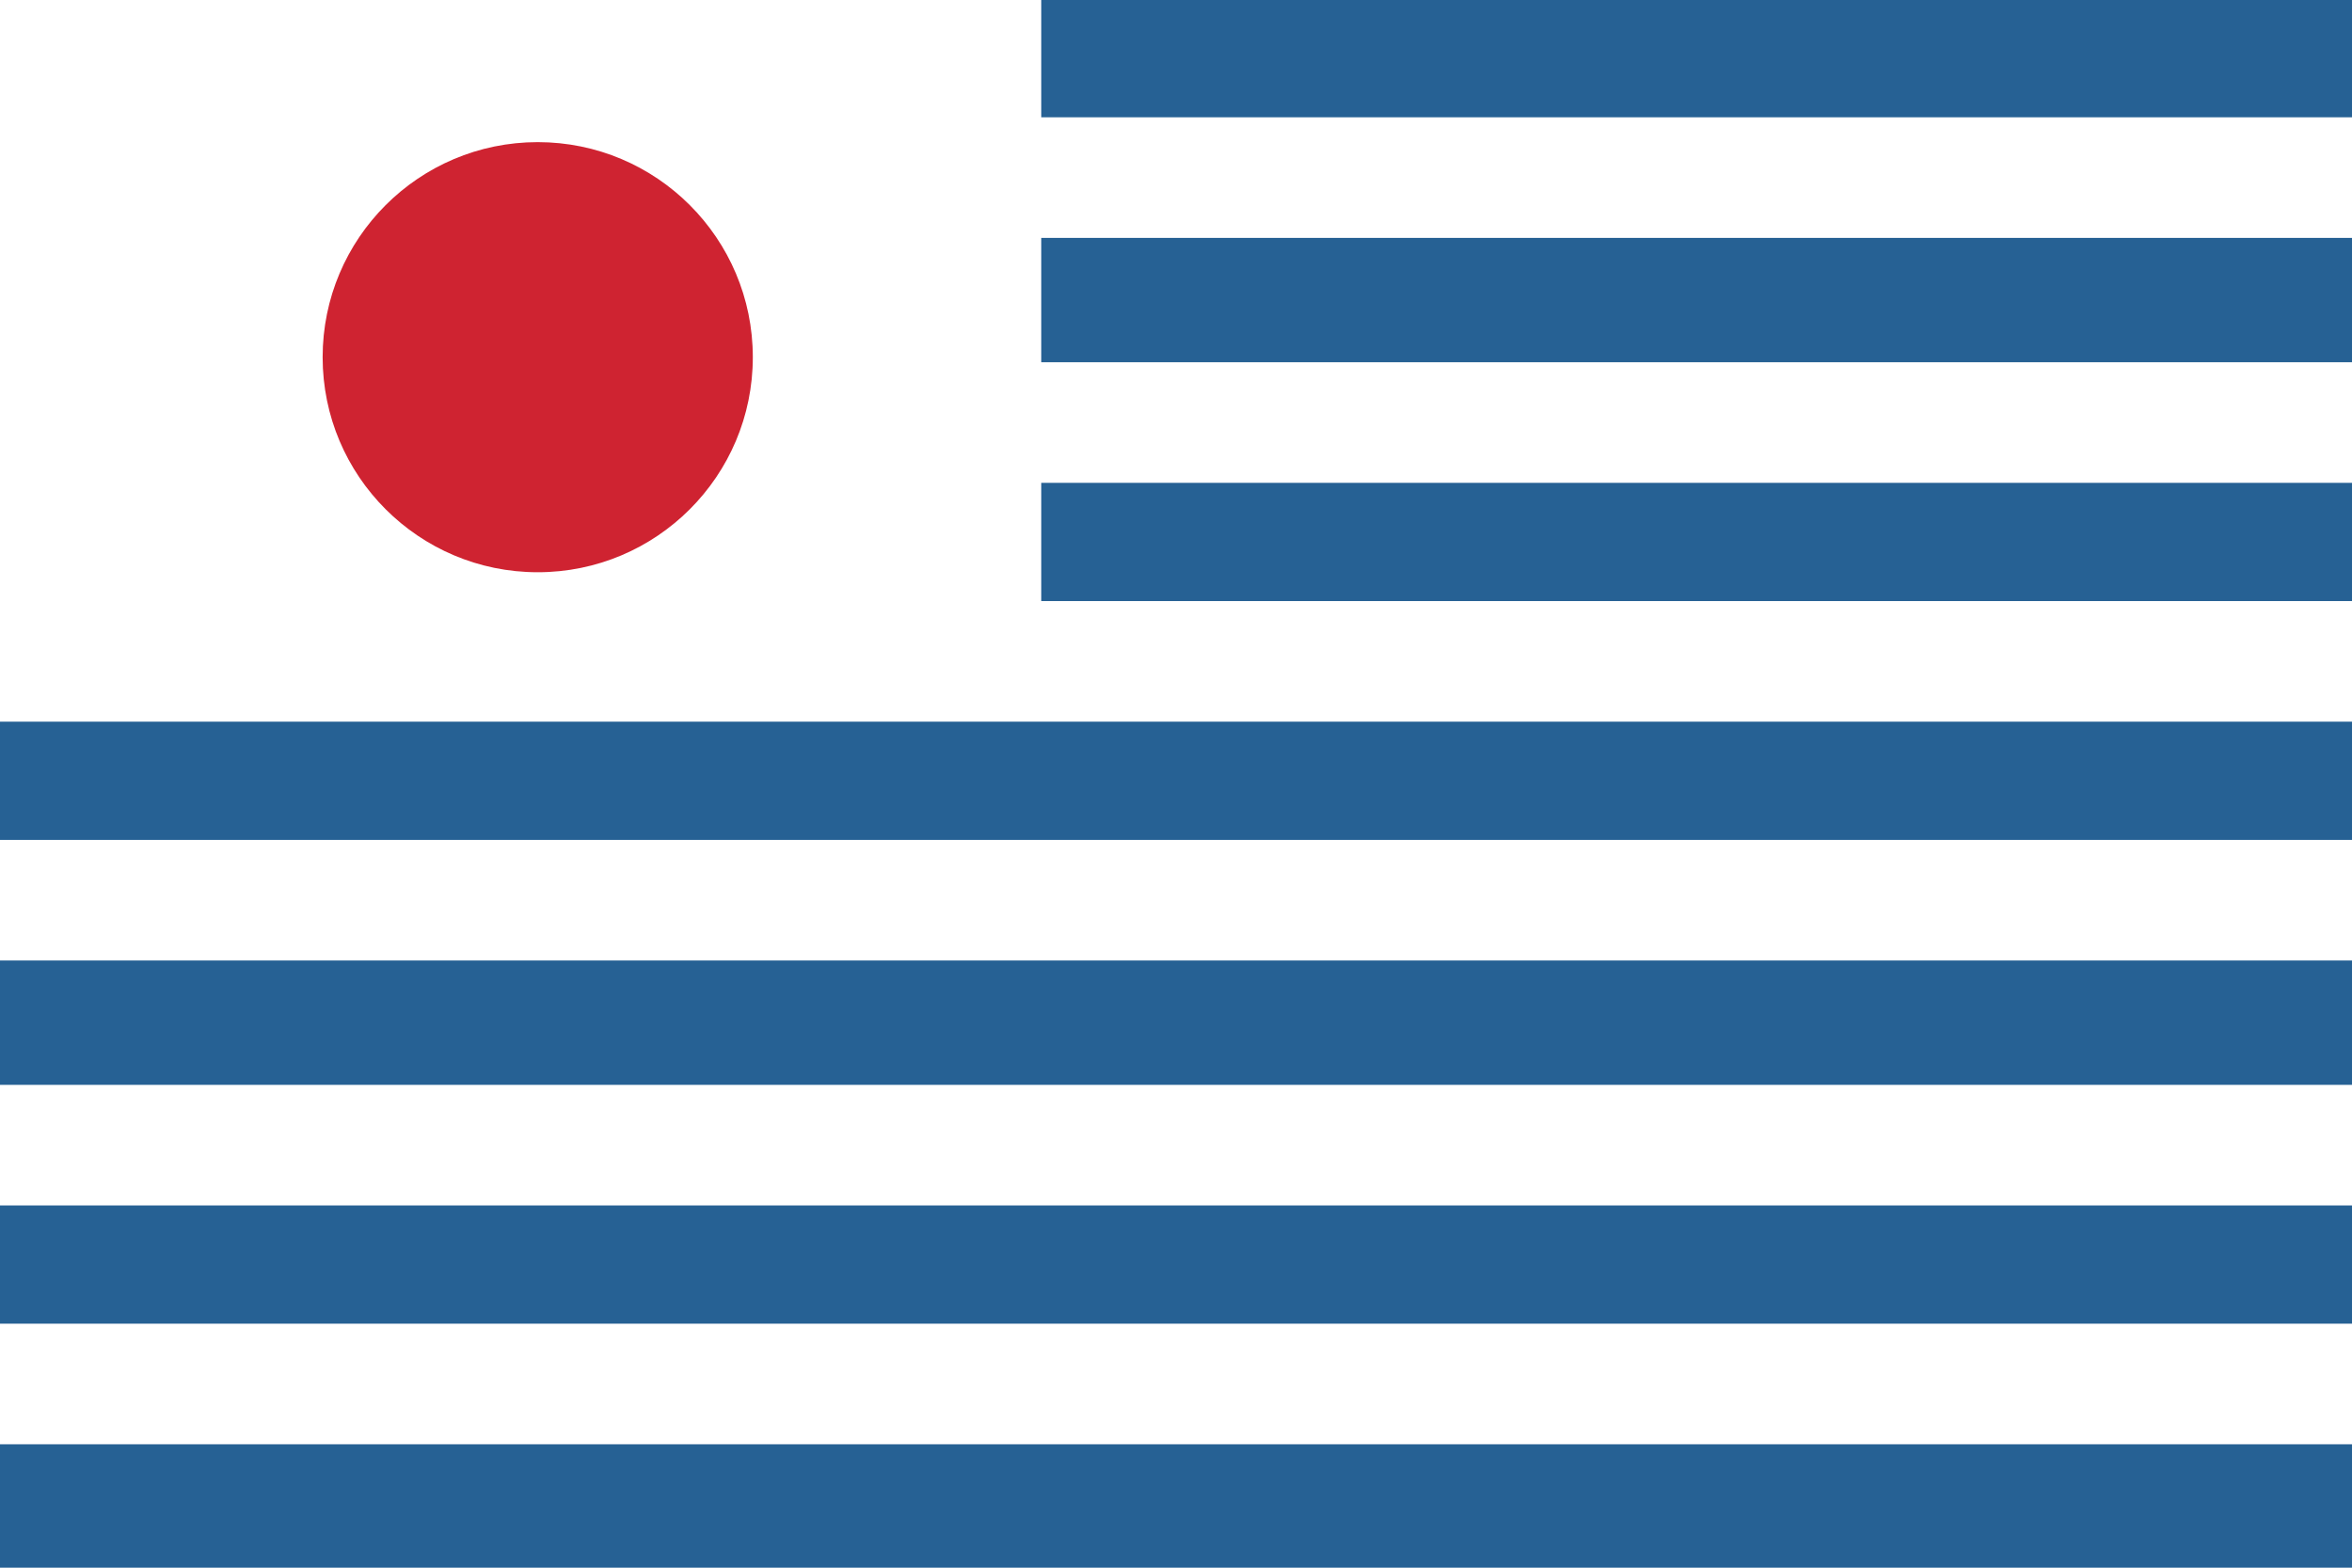 <svg xmlns="http://www.w3.org/2000/svg" width="384" height="256"><g transform="translate(4 2994)"><path fill="#266194" d="M-4-2994h384v256H-4z"/><path fill="#fff" d="M-4-2994h170v108H-4z"/><path stroke="#fff" stroke-width="19.692" d="M-4-2965h384m0 40H-4m0 39h384m0 39H-4m0 40h384m0 39H-4"/><circle cx="83.792" cy="-2935.672" r="35.117" fill="#cf2331"/></g></svg>